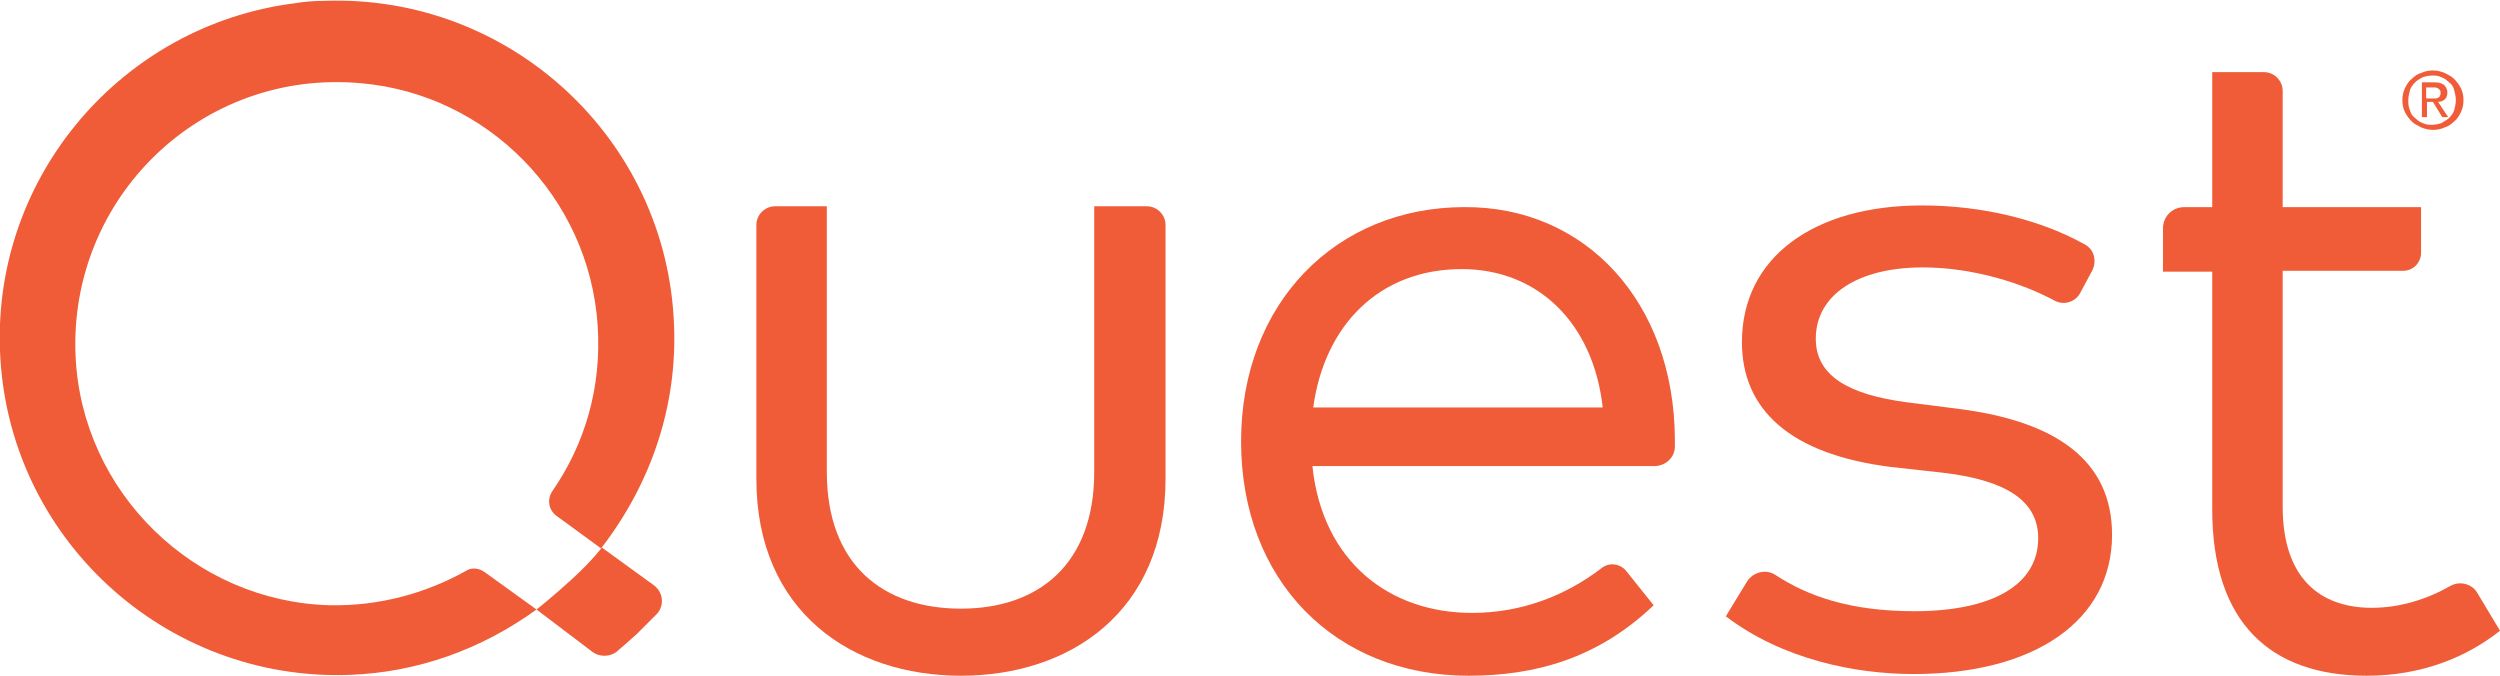 <?xml version="1.0" encoding="utf-8"?>
<!-- Generator: Adobe Illustrator 24.2.1, SVG Export Plug-In . SVG Version: 6.00 Build 0)  -->
<svg version="1.1" id="Layer_1" xmlns:serif="http://www.serif.com/"
	 xmlns="http://www.w3.org/2000/svg" xmlns:xlink="http://www.w3.org/1999/xlink" x="0px" y="0px" viewBox="0 0 294.5 79.6"
	 style="enable-background:new 0 0 294.5 79.6;" xml:space="preserve">
<style type="text/css">
	.st0{fill:#EF5C37;}
</style>
<g transform="matrix(1,0,0,1,-454,-53)">
	<path class="st0" d="M745.8,122.8c-0.6-1-2-1.4-3.1-0.8c-2.8,1.6-6,2.6-9.3,2.6c-6.2,0-10.5-3.6-10.5-11.9V84.9h14.2
		c1.2,0,2.1-1,2.1-2.1v-5.4h-16.3V63.7c0-1.2-1-2.2-2.2-2.2h-6.1v15.9h-3.3c-1.4,0-2.5,1.1-2.5,2.5v5.1h5.8v28
		c0,13.3,6.8,19.6,18.2,19.6c6.5,0,11.8-2.2,15.7-5.3L745.8,122.8z"/>
	<path class="st0" d="M533.4,91.3c-0.8-21.9-19.3-39-41.2-38.2c-1.2,0-2.4,0.1-3.6,0.3c-20.1,2.6-35.4,20.2-34.6,40.9
		c0.8,21.9,19.3,39,41.2,38.2c8-0.3,15.5-3,22-7.7l-6.1-4.4c-0.7-0.5-1.6-0.6-2.3-0.1c-4.7,2.6-10.1,4.1-15.9,4
		c-16-0.4-29.3-13.3-30-29.4c-0.8-18.6,14.8-33.8,33.6-32.1c15,1.3,26.9,13.5,27.9,28.5c0.5,7.3-1.5,14-5.3,19.5
		c-0.7,1-0.5,2.3,0.5,3l5.2,3.8C530.7,110,533.8,100.8,533.4,91.3z"/>
	<path class="st0" d="M740.5,64.6c0.1,0,0.3,0,0.4,0c0.1,0,0.2,0,0.3-0.1c0.1,0,0.2-0.1,0.2-0.2c0.1-0.1,0.1-0.2,0.1-0.4
		c0-0.1,0-0.2-0.1-0.3c-0.1-0.1-0.1-0.1-0.2-0.2c-0.1,0-0.2-0.1-0.3-0.1c-0.1,0-0.2,0-0.3,0h-0.8v1.3H740.5z M740.8,62.7
		c0.5,0,0.8,0.1,1.1,0.3c0.2,0.2,0.4,0.5,0.4,0.9c0,0.4-0.1,0.6-0.3,0.8c-0.2,0.2-0.5,0.3-0.8,0.3l1.2,1.8h-0.7l-1.1-1.8h-0.7v1.8
		h-0.6v-4.1H740.8z M737.9,66c0.1,0.4,0.3,0.7,0.6,0.9c0.3,0.3,0.6,0.5,0.9,0.6c0.4,0.2,0.7,0.2,1.1,0.2c0.4,0,0.8-0.1,1.1-0.2
		c0.3-0.2,0.7-0.4,0.9-0.6c0.3-0.3,0.5-0.6,0.6-0.9c0.1-0.4,0.2-0.8,0.2-1.2c0-0.4-0.1-0.8-0.2-1.2c-0.1-0.4-0.3-0.7-0.6-0.9
		c-0.3-0.3-0.6-0.5-0.9-0.6c-0.4-0.2-0.7-0.2-1.1-0.2c-0.4,0-0.8,0.1-1.1,0.2c-0.4,0.2-0.7,0.4-0.9,0.6c-0.3,0.3-0.5,0.6-0.6,0.9
		c-0.1,0.4-0.2,0.8-0.2,1.2C737.7,65.2,737.7,65.6,737.9,66z M737.3,63.4c0.2-0.4,0.4-0.8,0.8-1.1c0.3-0.3,0.7-0.6,1.1-0.7
		c0.4-0.2,0.9-0.3,1.4-0.3c0.5,0,0.9,0.1,1.4,0.3c0.4,0.2,0.8,0.4,1.1,0.7c0.3,0.3,0.6,0.7,0.8,1.1c0.2,0.4,0.3,0.9,0.3,1.4
		c0,0.5-0.1,1-0.3,1.4c-0.2,0.4-0.4,0.8-0.8,1.1c-0.3,0.3-0.7,0.6-1.1,0.7c-0.4,0.2-0.9,0.3-1.4,0.3c-0.5,0-0.9-0.1-1.4-0.3
		c-0.4-0.2-0.8-0.4-1.1-0.7c-0.3-0.3-0.6-0.7-0.8-1.1c-0.2-0.4-0.3-0.9-0.3-1.4C737,64.3,737.1,63.8,737.3,63.4z"/>
	<path class="st0" d="M523.8,129.8c0.8,0.6,2,0.6,2.8,0c0.6-0.5,1.4-1.2,2.4-2.1c0.9-0.9,1.7-1.7,2.4-2.4c0.9-1,0.7-2.5-0.3-3.3
		l-6.2-4.5c0,0-1.1,1.5-3.5,3.7c-2.4,2.2-4.2,3.6-4.2,3.6L523.8,129.8z"/>
	<path class="st0" d="M591.3,109.4c0,15.7-11.3,23.2-24.1,23.2c-12.8,0-24.1-7.5-24.1-23.2V79.5c0-1.2,1-2.2,2.2-2.2h6.1v31.3
		c0,11,6.7,16.1,15.8,16.1c9.1,0,15.7-5.2,15.7-16.1V77.3h6.2c1.2,0,2.2,1,2.2,2.2V109.4z"/>
	<path class="st0" d="M608.7,101h34.1c-1.1-9.9-7.6-16.3-16.6-16.3C616.4,84.7,610,91.4,608.7,101z M651.3,104.7c0,0.3,0,0.6,0,0.9
		c0,1.3-1.1,2.3-2.4,2.3h-40.3c1.2,11.4,9.2,17.3,18.8,17.3c5.8,0,11-2,15.3-5.3c0.9-0.7,2.2-0.5,2.9,0.4l3.2,4
		c-6.6,6.3-14,8.3-21.8,8.3c-15.7,0-26.8-11.2-26.8-27.6c0-16.3,11.2-27.6,26.3-27.6C640.7,77.3,651.2,88.5,651.3,104.7z"/>
	<path class="st0" d="M699,87.6c-0.6,1-1.9,1.4-3,0.8c-3.7-2-9.5-3.9-15.5-3.9c-7.6,0-12.6,3.2-12.6,8.4c0,4.4,3.9,6.6,10.8,7.5
		l6.3,0.8c11.3,1.5,17.8,6.1,17.8,14.8c0,10.1-9.1,16.4-23.4,16.4c-6.8,0-15.4-1.7-22.1-6.8l2.5-4.1c0.7-1.1,2.2-1.5,3.3-0.8
		c3.8,2.5,8.8,4.3,16.4,4.3c9,0,14.6-3,14.6-8.6c0-4.3-3.6-6.8-11.1-7.7l-6.3-0.7c-11.9-1.5-17.5-6.8-17.5-14.7
		c0-10,8.5-16.1,21.2-16.1c7.4,0,14.2,1.8,19.2,4.6c1.1,0.6,1.4,1.9,0.9,3L699,87.6z"/>
</g>
</svg>
